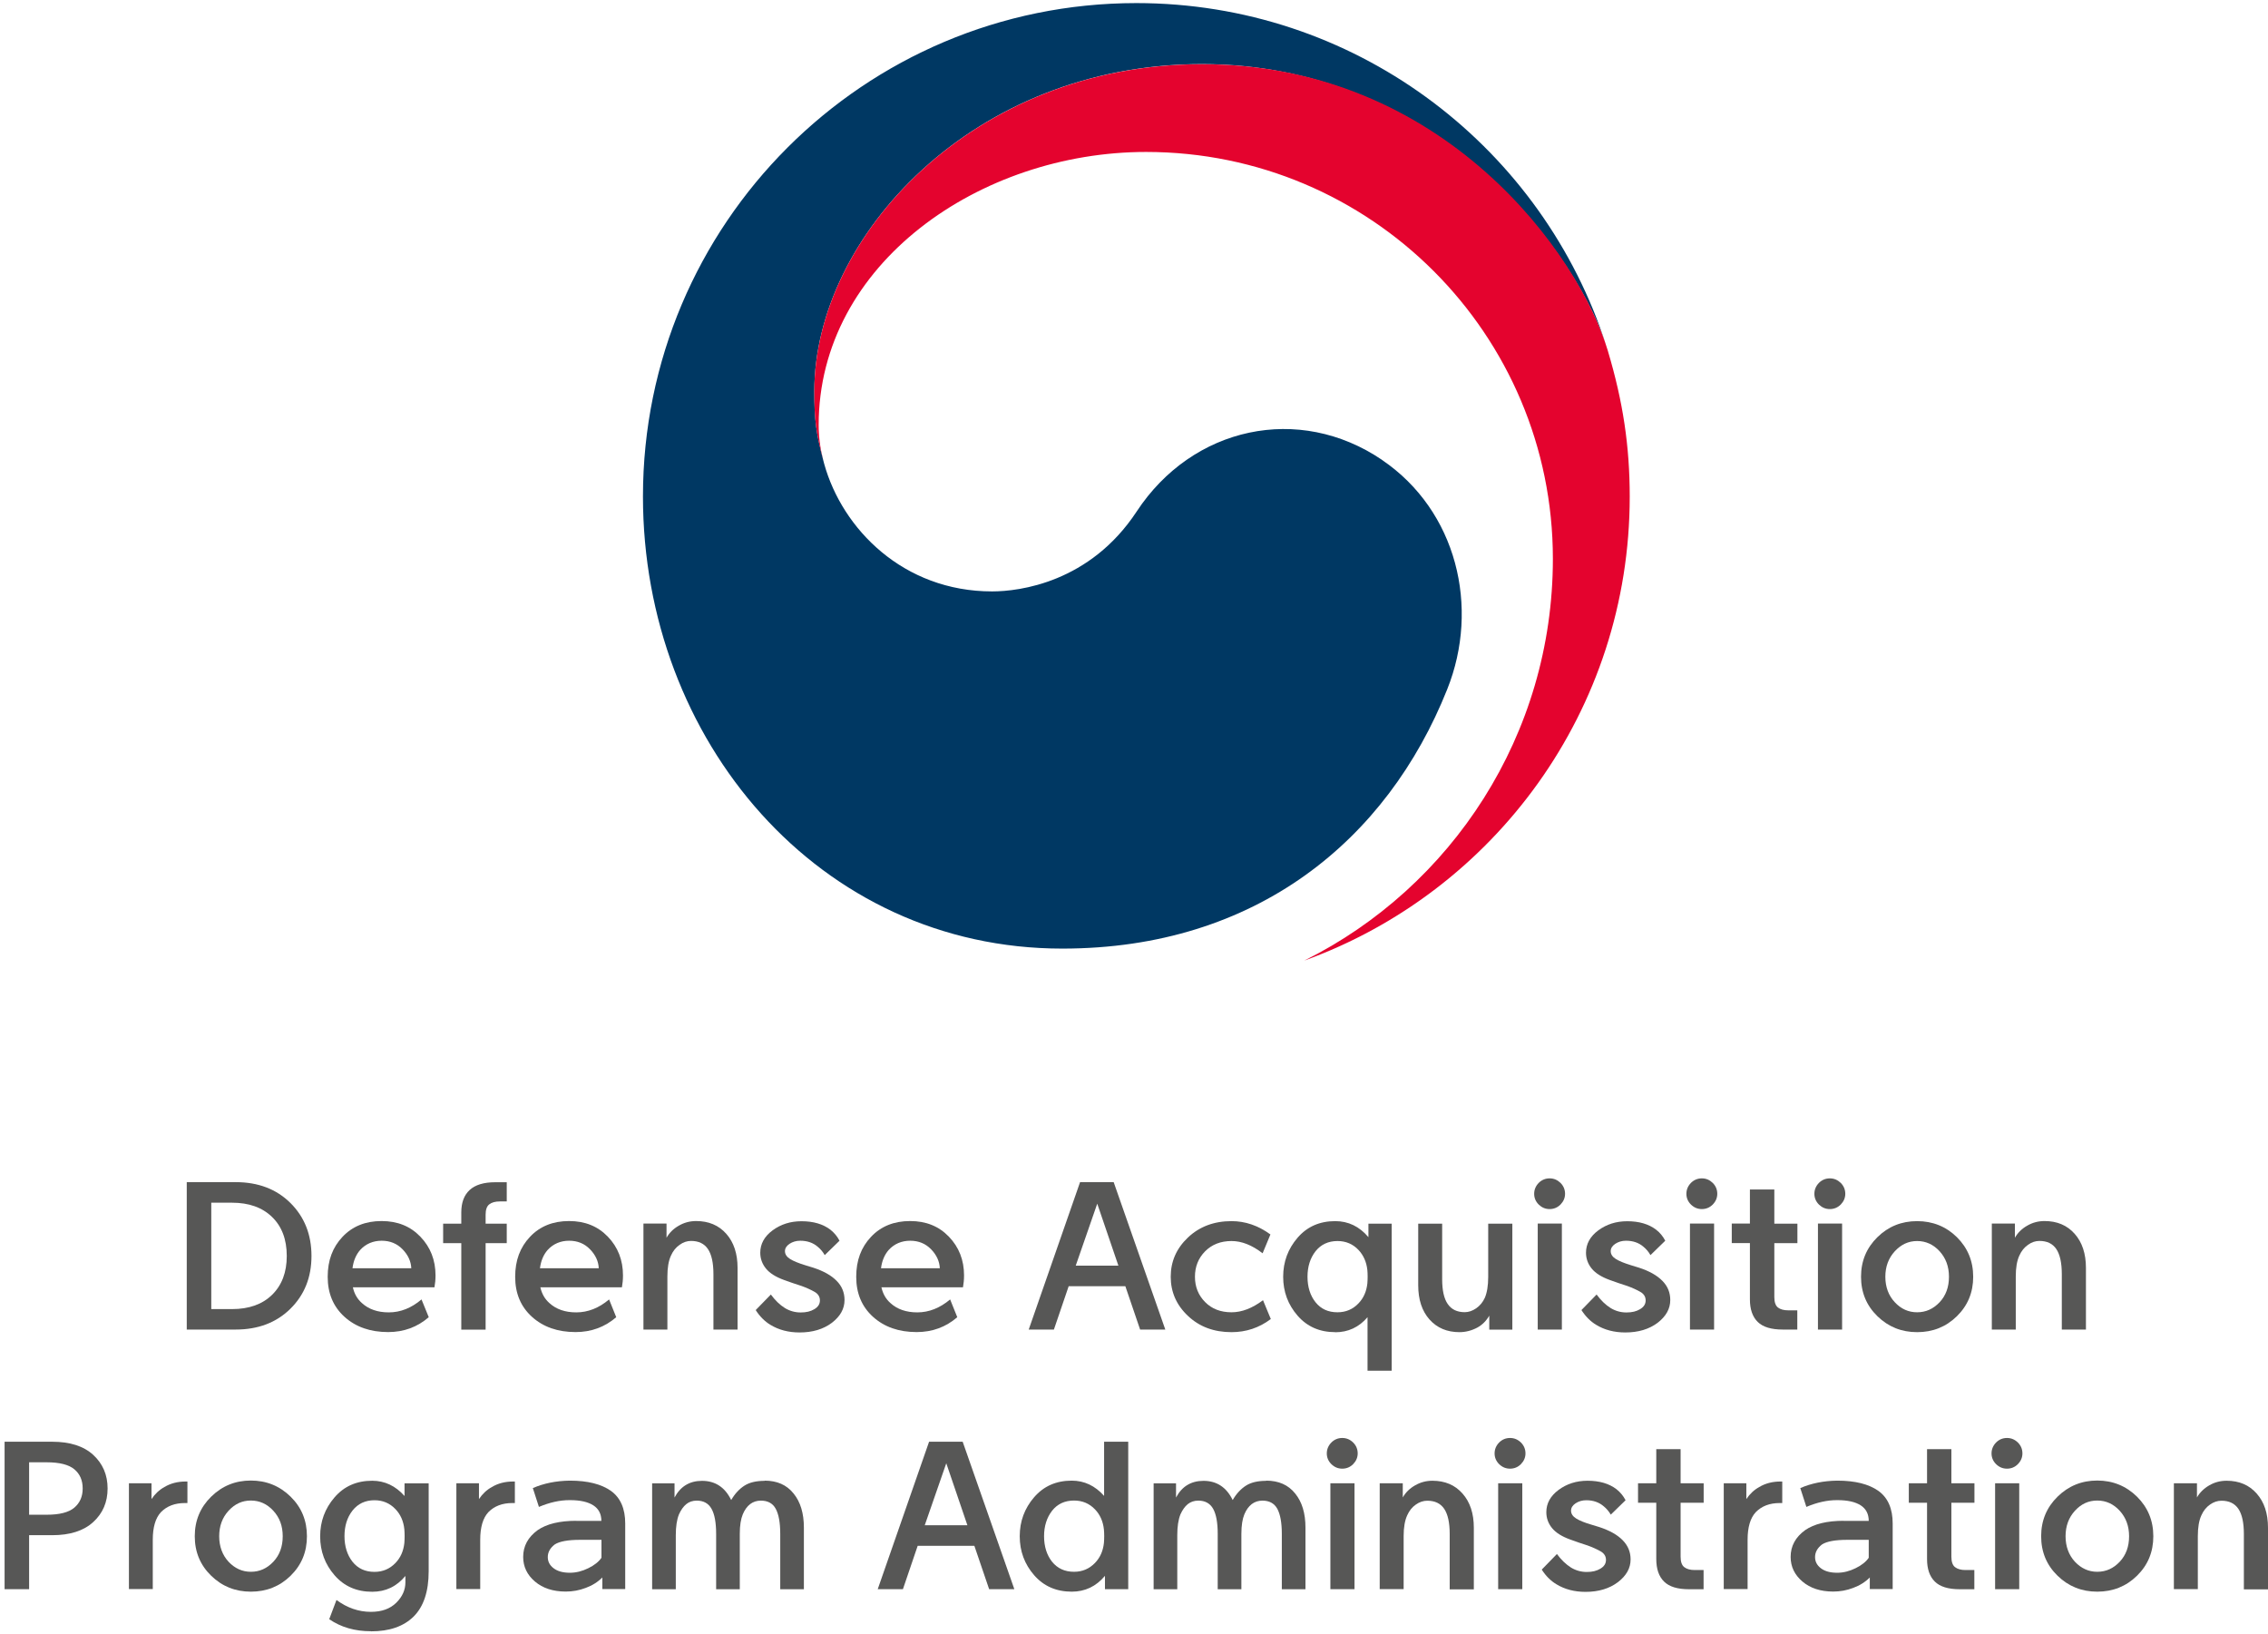 <svg width="136" height="98" viewBox="0 0 136 98" fill="none" xmlns="http://www.w3.org/2000/svg">
<path d="M18.678 75.309C18.678 76.588 18.255 77.642 17.416 78.47C16.576 79.303 15.476 79.72 14.128 79.72H11.199V70.881H14.128C15.482 70.881 16.576 71.298 17.416 72.131C18.255 72.965 18.678 74.024 18.678 75.309ZM17.196 75.309C17.196 74.319 16.901 73.538 16.316 72.971C15.725 72.397 14.927 72.114 13.914 72.114H12.669V78.493H13.914C14.927 78.493 15.731 78.209 16.316 77.636C16.901 77.063 17.196 76.287 17.196 75.309Z" fill="#575756"/>
<path d="M21.161 77.185C21.242 77.572 21.427 77.891 21.705 78.134C22.11 78.504 22.648 78.69 23.314 78.69C24.015 78.69 24.669 78.429 25.276 77.914L25.71 78.979C25.027 79.57 24.217 79.871 23.274 79.871C22.203 79.871 21.329 79.564 20.657 78.956C19.986 78.348 19.65 77.549 19.65 76.559C19.65 75.57 19.945 74.788 20.541 74.157C21.138 73.526 21.919 73.214 22.88 73.214C23.841 73.214 24.605 73.526 25.207 74.151C25.809 74.776 26.116 75.552 26.116 76.473C26.116 76.727 26.093 76.965 26.052 77.185H21.155H21.161ZM21.138 76.044H24.663C24.645 75.633 24.472 75.251 24.142 74.91C23.812 74.568 23.395 74.394 22.886 74.394C22.376 74.394 21.931 74.58 21.595 74.95C21.352 75.228 21.195 75.593 21.138 76.038V76.044Z" fill="#575756"/>
<path d="M27.661 72.698C27.661 72.108 27.829 71.656 28.165 71.35C28.5 71.043 29.01 70.887 29.693 70.887H30.387V72.038H29.971C29.699 72.038 29.49 72.096 29.34 72.212C29.189 72.328 29.12 72.536 29.12 72.837V73.37H30.387V74.539H29.12V79.726H27.661V74.539H26.573V73.37H27.661V72.698Z" fill="#575756"/>
<path d="M32.402 77.185C32.489 77.572 32.669 77.891 32.947 78.134C33.352 78.504 33.89 78.69 34.556 78.69C35.256 78.69 35.916 78.429 36.524 77.914L36.952 78.979C36.269 79.57 35.453 79.871 34.515 79.871C33.444 79.871 32.57 79.564 31.899 78.956C31.227 78.348 30.892 77.549 30.892 76.559C30.892 75.57 31.187 74.788 31.783 74.157C32.379 73.526 33.161 73.214 34.122 73.214C35.083 73.214 35.847 73.526 36.449 74.151C37.051 74.776 37.357 75.552 37.357 76.473C37.357 76.727 37.334 76.965 37.294 77.185H32.397H32.402ZM32.379 76.044H35.904C35.887 75.633 35.714 75.251 35.383 74.91C35.054 74.568 34.637 74.394 34.127 74.394C33.618 74.394 33.172 74.58 32.837 74.95C32.593 75.228 32.437 75.593 32.379 76.038V76.044Z" fill="#575756"/>
<path d="M40.02 76.525V79.72H38.584V73.364H39.968V74.215C40.135 73.92 40.378 73.677 40.703 73.492C41.021 73.306 41.368 73.214 41.745 73.214C42.497 73.214 43.099 73.468 43.551 73.978C44.002 74.487 44.228 75.17 44.228 76.027V79.72H42.781V76.397C42.781 75.72 42.671 75.222 42.451 74.892C42.231 74.568 41.895 74.406 41.438 74.406C41.2 74.406 40.969 74.481 40.749 74.643C40.523 74.8 40.355 75.014 40.234 75.286C40.089 75.599 40.02 76.015 40.02 76.531V76.525Z" fill="#575756"/>
<path d="M45.322 78.545L46.225 77.619C46.48 77.966 46.758 78.238 47.065 78.429C47.36 78.609 47.678 78.695 48.014 78.695C48.35 78.695 48.61 78.632 48.83 78.499C49.056 78.365 49.166 78.192 49.166 77.972C49.166 77.752 49.056 77.578 48.842 77.457C48.627 77.335 48.373 77.219 48.072 77.109C47.724 76.999 47.371 76.878 47.007 76.745C46.515 76.565 46.156 76.34 45.93 76.062C45.704 75.784 45.589 75.465 45.589 75.112C45.589 74.591 45.832 74.14 46.324 73.775C46.816 73.41 47.395 73.225 48.06 73.225C48.772 73.225 49.351 73.393 49.797 73.735C50.023 73.914 50.208 74.134 50.341 74.394L49.455 75.257C49.34 75.054 49.195 74.886 49.038 74.759C48.761 74.516 48.408 74.394 47.985 74.394C47.742 74.394 47.528 74.458 47.343 74.58C47.163 74.701 47.07 74.846 47.07 75.02C47.07 75.205 47.175 75.361 47.377 75.489C47.58 75.616 47.881 75.737 48.274 75.859C48.419 75.9 48.581 75.952 48.767 76.01C49.386 76.212 49.849 76.473 50.167 76.797C50.486 77.115 50.642 77.503 50.642 77.949C50.642 78.475 50.387 78.927 49.884 79.315C49.374 79.697 48.732 79.894 47.944 79.894C47.285 79.894 46.7 79.743 46.196 79.436C45.861 79.234 45.565 78.939 45.322 78.562V78.545Z" fill="#575756"/>
<path d="M52.854 77.185C52.94 77.572 53.12 77.891 53.398 78.134C53.803 78.504 54.341 78.69 55.007 78.69C55.707 78.69 56.361 78.429 56.975 77.914L57.403 78.979C56.72 79.57 55.91 79.871 54.966 79.871C53.895 79.871 53.022 79.564 52.35 78.956C51.678 78.348 51.343 77.549 51.343 76.559C51.343 75.57 51.638 74.788 52.234 74.157C52.83 73.526 53.612 73.214 54.573 73.214C55.534 73.214 56.298 73.526 56.9 74.151C57.502 74.776 57.809 75.552 57.809 76.473C57.809 76.727 57.785 76.965 57.745 77.185H52.848H52.854ZM52.83 76.044H56.356C56.338 75.633 56.165 75.251 55.835 74.91C55.505 74.568 55.088 74.394 54.579 74.394C54.069 74.394 53.623 74.58 53.288 74.95C53.045 75.228 52.888 75.593 52.83 76.038V76.044Z" fill="#575756"/>
<path d="M66.781 70.881L69.877 79.72H68.367L67.481 77.121H64.083L63.197 79.72H61.687L64.766 70.881H66.781ZM64.5 75.888H67.064L65.796 72.172L64.506 75.888H64.5Z" fill="#575756"/>
<path d="M70.202 76.554C70.202 75.639 70.543 74.858 71.232 74.204C71.921 73.549 72.795 73.219 73.849 73.219C74.676 73.219 75.452 73.486 76.181 74.018L75.712 75.147C75.076 74.655 74.456 74.412 73.849 74.412C73.2 74.412 72.668 74.62 72.262 75.031C71.857 75.442 71.655 75.952 71.655 76.554C71.655 77.156 71.857 77.659 72.262 78.07C72.668 78.481 73.194 78.684 73.849 78.684C74.468 78.684 75.093 78.441 75.736 77.96L76.204 79.089C75.504 79.616 74.717 79.876 73.849 79.876C72.789 79.876 71.921 79.552 71.232 78.898C70.543 78.25 70.202 77.463 70.202 76.554Z" fill="#575756"/>
<path d="M80.065 79.876C79.133 79.876 78.381 79.546 77.808 78.886C77.235 78.227 76.945 77.451 76.945 76.554C76.945 75.656 77.235 74.881 77.808 74.215C78.381 73.549 79.133 73.219 80.065 73.219C80.853 73.219 81.513 73.538 82.057 74.18V73.37H83.452V82.186H82.004V78.979C81.489 79.581 80.841 79.882 80.065 79.882V79.876ZM81.993 76.959C82.016 76.681 82.016 76.409 81.993 76.148C81.941 75.668 81.761 75.263 81.46 74.945C81.125 74.591 80.702 74.412 80.204 74.412C79.649 74.412 79.209 74.62 78.885 75.025C78.566 75.436 78.404 75.946 78.404 76.554C78.404 77.162 78.566 77.683 78.885 78.082C79.209 78.487 79.643 78.684 80.204 78.684C80.702 78.684 81.125 78.504 81.46 78.151C81.767 77.833 81.941 77.434 81.993 76.959Z" fill="#575756"/>
<path d="M89.24 76.565V73.37H90.687V79.726H89.304V78.886C89.124 79.199 88.887 79.436 88.592 79.599C88.245 79.784 87.886 79.876 87.515 79.876C86.769 79.876 86.172 79.622 85.721 79.118C85.269 78.609 85.043 77.926 85.043 77.063V73.37H86.479V76.704C86.479 77.37 86.589 77.868 86.815 78.192C87.04 78.516 87.376 78.678 87.834 78.678C88.059 78.678 88.291 78.603 88.517 78.447C88.742 78.29 88.916 78.082 89.038 77.816C89.171 77.503 89.24 77.086 89.24 76.559V76.565Z" fill="#575756"/>
<path d="M93.848 71.581C93.848 71.824 93.755 72.039 93.576 72.224C93.396 72.403 93.177 72.496 92.922 72.496C92.667 72.496 92.453 72.403 92.268 72.224C92.088 72.044 91.996 71.83 91.996 71.581C91.996 71.332 92.088 71.112 92.268 70.927C92.447 70.748 92.667 70.655 92.922 70.655C93.177 70.655 93.391 70.748 93.576 70.927C93.755 71.107 93.848 71.327 93.848 71.581ZM92.21 79.72V73.364H93.657V79.72H92.21Z" fill="#575756"/>
<path d="M94.837 78.545L95.74 77.619C95.995 77.966 96.273 78.238 96.58 78.429C96.875 78.609 97.193 78.695 97.529 78.695C97.865 78.695 98.125 78.632 98.345 78.499C98.571 78.365 98.681 78.192 98.681 77.972C98.681 77.752 98.571 77.578 98.357 77.457C98.143 77.335 97.888 77.219 97.587 77.109C97.24 76.999 96.887 76.878 96.522 76.745C96.03 76.565 95.671 76.34 95.445 76.062C95.219 75.784 95.104 75.465 95.104 75.112C95.104 74.591 95.347 74.14 95.839 73.775C96.331 73.41 96.91 73.225 97.575 73.225C98.287 73.225 98.866 73.393 99.312 73.735C99.543 73.914 99.723 74.134 99.856 74.394L98.97 75.257C98.855 75.054 98.71 74.886 98.554 74.759C98.276 74.516 97.923 74.394 97.5 74.394C97.257 74.394 97.043 74.458 96.858 74.58C96.678 74.701 96.586 74.846 96.586 75.02C96.586 75.205 96.69 75.361 96.892 75.489C97.095 75.616 97.396 75.737 97.79 75.859C97.934 75.9 98.096 75.952 98.282 76.01C98.901 76.212 99.364 76.473 99.682 76.797C100.001 77.115 100.157 77.503 100.157 77.949C100.157 78.475 99.902 78.927 99.399 79.315C98.889 79.697 98.247 79.894 97.46 79.894C96.8 79.894 96.215 79.743 95.712 79.436C95.376 79.234 95.081 78.939 94.837 78.562V78.545Z" fill="#575756"/>
<path d="M102.976 71.581C102.976 71.824 102.884 72.039 102.704 72.224C102.525 72.403 102.305 72.496 102.05 72.496C101.796 72.496 101.581 72.403 101.396 72.224C101.217 72.044 101.124 71.83 101.124 71.581C101.124 71.332 101.217 71.112 101.396 70.927C101.576 70.748 101.796 70.655 102.05 70.655C102.305 70.655 102.519 70.748 102.704 70.927C102.884 71.107 102.976 71.327 102.976 71.581ZM101.338 79.72V73.364H102.785V79.72H101.338Z" fill="#575756"/>
<path d="M106.397 71.327V73.37H107.781V74.539H106.397V77.775C106.397 78.082 106.473 78.29 106.617 78.4C106.768 78.516 106.976 78.568 107.243 78.568H107.775V79.72H106.901C106.218 79.72 105.714 79.57 105.402 79.263C105.089 78.956 104.933 78.504 104.933 77.908V74.534H103.845V73.364H104.933V71.321H106.392L106.397 71.327Z" fill="#575756"/>
<path d="M110.652 71.581C110.652 71.824 110.559 72.039 110.38 72.224C110.2 72.403 109.98 72.496 109.725 72.496C109.471 72.496 109.257 72.403 109.071 72.224C108.892 72.044 108.799 71.83 108.799 71.581C108.799 71.332 108.892 71.112 109.071 70.927C109.251 70.748 109.471 70.655 109.725 70.655C109.98 70.655 110.194 70.748 110.38 70.927C110.559 71.107 110.652 71.327 110.652 71.581ZM109.013 79.72V73.364H110.461V79.72H109.013Z" fill="#575756"/>
<path d="M114.959 79.876C114.027 79.876 113.234 79.558 112.58 78.921C111.926 78.284 111.596 77.497 111.596 76.554C111.596 75.61 111.926 74.823 112.58 74.18C113.234 73.538 114.027 73.219 114.959 73.219C115.891 73.219 116.69 73.538 117.344 74.18C117.992 74.823 118.322 75.616 118.322 76.554C118.322 77.492 117.998 78.279 117.344 78.921C116.695 79.558 115.897 79.876 114.959 79.876ZM114.959 78.684C115.486 78.684 115.931 78.481 116.308 78.082C116.684 77.683 116.869 77.173 116.869 76.554C116.869 75.934 116.678 75.436 116.308 75.025C115.931 74.615 115.48 74.412 114.959 74.412C114.438 74.412 113.998 74.62 113.622 75.025C113.245 75.436 113.054 75.946 113.054 76.554C113.054 77.162 113.245 77.683 113.622 78.082C113.998 78.487 114.444 78.684 114.959 78.684Z" fill="#575756"/>
<path d="M120.875 76.525V79.72H119.439V73.364H120.823V74.215C120.991 73.92 121.234 73.677 121.558 73.492C121.876 73.306 122.224 73.214 122.6 73.214C123.353 73.214 123.955 73.468 124.406 73.978C124.858 74.487 125.083 75.17 125.083 76.027V79.72H123.636V76.397C123.636 75.72 123.526 75.222 123.306 74.892C123.086 74.568 122.751 74.406 122.293 74.406C122.056 74.406 121.824 74.481 121.604 74.643C121.379 74.8 121.211 75.014 121.089 75.286C120.944 75.599 120.875 76.015 120.875 76.531V76.525Z" fill="#575756"/>
<path d="M6.452 89.248C6.452 90.07 6.162 90.742 5.589 91.263C5.016 91.789 4.194 92.05 3.129 92.05H1.746V95.286H0.275V86.446H3.129C4.194 86.446 5.016 86.707 5.589 87.234C6.162 87.76 6.452 88.432 6.452 89.248ZM4.958 89.248C4.958 88.756 4.79 88.374 4.455 88.096C4.119 87.818 3.569 87.679 2.799 87.679H1.746V90.823H2.799C3.569 90.823 4.119 90.684 4.455 90.4C4.79 90.116 4.958 89.734 4.958 89.254V89.248Z" fill="#575756"/>
<path d="M7.731 95.286V88.936H9.085V89.885C9.294 89.572 9.554 89.329 9.861 89.161C10.226 88.941 10.654 88.831 11.14 88.831H11.239V90.122H11.088C10.486 90.122 10.012 90.302 9.653 90.666C9.323 91.019 9.161 91.575 9.161 92.328V95.28H7.725L7.731 95.286Z" fill="#575756"/>
<path d="M15.042 95.436C14.11 95.436 13.317 95.118 12.663 94.481C12.009 93.844 11.679 93.057 11.679 92.114C11.679 91.17 12.009 90.383 12.663 89.74C13.317 89.098 14.11 88.773 15.042 88.773C15.974 88.773 16.773 89.098 17.427 89.74C18.081 90.383 18.405 91.17 18.405 92.114C18.405 93.057 18.081 93.838 17.427 94.481C16.779 95.118 15.98 95.436 15.042 95.436ZM15.042 94.244C15.569 94.244 16.015 94.041 16.391 93.642C16.767 93.242 16.953 92.733 16.953 92.114C16.953 91.494 16.767 90.996 16.391 90.585C16.015 90.174 15.563 89.972 15.042 89.972C14.521 89.972 14.082 90.174 13.705 90.585C13.329 90.996 13.144 91.506 13.144 92.114C13.144 92.721 13.335 93.242 13.705 93.642C14.082 94.041 14.527 94.244 15.042 94.244Z" fill="#575756"/>
<path d="M22.243 97.809C21.271 97.809 20.437 97.566 19.742 97.086L20.177 95.934C20.819 96.409 21.508 96.646 22.243 96.646C22.886 96.646 23.389 96.466 23.76 96.102C24.13 95.737 24.31 95.326 24.31 94.874V94.493C23.783 95.129 23.123 95.442 22.318 95.442C21.386 95.442 20.634 95.112 20.061 94.452C19.488 93.792 19.198 93.016 19.198 92.119C19.198 91.222 19.488 90.446 20.061 89.781C20.634 89.115 21.386 88.785 22.318 88.785C23.071 88.785 23.719 89.092 24.258 89.7V88.941H25.705V94.215C25.705 95.424 25.404 96.327 24.807 96.924C24.205 97.52 23.354 97.815 22.243 97.815V97.809ZM24.246 92.53C24.269 92.241 24.269 91.963 24.246 91.691C24.194 91.21 24.02 90.805 23.713 90.487C23.378 90.134 22.955 89.954 22.457 89.954C21.901 89.954 21.462 90.163 21.137 90.574C20.813 90.99 20.657 91.5 20.657 92.108C20.657 92.715 20.819 93.236 21.137 93.641C21.462 94.047 21.896 94.249 22.457 94.249C22.955 94.249 23.372 94.07 23.713 93.717C24.02 93.398 24.194 92.999 24.246 92.524V92.53Z" fill="#575756"/>
<path d="M27.366 95.286V88.936H28.721V89.885C28.929 89.572 29.189 89.329 29.496 89.161C29.861 88.941 30.289 88.831 30.776 88.831H30.874V90.122H30.724C30.122 90.122 29.647 90.302 29.288 90.666C28.958 91.019 28.796 91.575 28.796 92.328V95.28H27.36L27.366 95.286Z" fill="#575756"/>
<path d="M34.567 91.193H36.061C36.061 90.776 35.899 90.469 35.58 90.261C35.256 90.053 34.793 89.948 34.185 89.948H34.145C33.572 89.948 32.964 90.082 32.316 90.354L31.951 89.225C32.617 88.936 33.352 88.791 34.156 88.779H34.179C35.245 88.779 36.061 88.988 36.634 89.393C37.207 89.804 37.491 90.458 37.491 91.349V95.28H36.119V94.585C35.847 94.857 35.517 95.066 35.123 95.21C34.729 95.361 34.33 95.43 33.925 95.43C33.166 95.43 32.547 95.228 32.078 94.828C31.609 94.429 31.372 93.937 31.372 93.352C31.372 92.704 31.662 92.165 32.246 91.743C32.785 91.373 33.554 91.187 34.556 91.187L34.567 91.193ZM34.174 94.302C34.544 94.302 34.915 94.209 35.279 94.029C35.644 93.85 35.904 93.642 36.067 93.404V92.328H34.787C34.058 92.328 33.554 92.42 33.265 92.605C32.987 92.82 32.848 93.069 32.848 93.364C32.848 93.636 32.964 93.856 33.201 94.035C33.439 94.215 33.763 94.302 34.179 94.302H34.174Z" fill="#575756"/>
<path d="M45.849 88.779C46.596 88.779 47.175 89.034 47.586 89.549C48.002 90.058 48.205 90.742 48.205 91.598V95.291H46.787V91.969C46.787 91.291 46.694 90.794 46.515 90.464C46.335 90.134 46.034 89.977 45.623 89.977C45.38 89.977 45.166 90.047 44.981 90.186C44.801 90.325 44.651 90.533 44.541 90.799C44.425 91.077 44.361 91.465 44.361 91.969V95.291H42.943V91.969C42.943 91.291 42.851 90.794 42.665 90.464C42.48 90.139 42.185 89.977 41.78 89.977C41.537 89.977 41.322 90.047 41.155 90.186C40.981 90.325 40.836 90.533 40.715 90.799C40.587 91.112 40.524 91.529 40.524 92.044V92.032V95.291H39.105V88.941H40.448V89.792C40.801 89.126 41.351 88.791 42.098 88.791C42.891 88.791 43.476 89.179 43.846 89.943C44.066 89.561 44.333 89.277 44.639 89.08C44.946 88.883 45.351 88.791 45.849 88.791V88.779Z" fill="#575756"/>
<path d="M57.727 86.446L60.824 95.286H59.313L58.427 92.686H55.029L54.144 95.286H52.633L55.712 86.446H57.727ZM55.446 91.454H58.01L56.743 87.737L55.452 91.454H55.446Z" fill="#575756"/>
<path d="M64.268 88.779C65.02 88.779 65.669 89.086 66.207 89.694V86.446H67.654V95.286H66.259V94.487C65.727 95.124 65.061 95.436 64.268 95.436C63.336 95.436 62.584 95.106 62.01 94.446C61.437 93.786 61.148 93.011 61.148 92.113C61.148 91.216 61.437 90.441 62.01 89.775C62.584 89.109 63.336 88.779 64.268 88.779ZM66.196 92.519C66.219 92.241 66.219 91.969 66.196 91.708C66.144 91.228 65.97 90.823 65.663 90.504C65.327 90.151 64.905 89.972 64.407 89.972C63.851 89.972 63.411 90.174 63.087 90.585C62.769 90.996 62.607 91.506 62.607 92.113C62.607 92.721 62.769 93.242 63.087 93.642C63.411 94.041 63.845 94.244 64.407 94.244C64.905 94.244 65.322 94.064 65.663 93.711C65.97 93.393 66.144 92.993 66.196 92.519Z" fill="#575756"/>
<path d="M75.926 88.779C76.673 88.779 77.252 89.034 77.663 89.549C78.08 90.058 78.282 90.742 78.282 91.598V95.291H76.864V91.969C76.864 91.291 76.771 90.794 76.592 90.464C76.412 90.139 76.112 89.977 75.701 89.977C75.457 89.977 75.243 90.047 75.058 90.186C74.879 90.325 74.728 90.533 74.618 90.799C74.502 91.077 74.439 91.465 74.439 91.969V95.291H73.02V91.969C73.02 91.291 72.928 90.794 72.743 90.464C72.557 90.139 72.262 89.977 71.857 89.977C71.614 89.977 71.4 90.047 71.226 90.186C71.052 90.325 70.907 90.533 70.786 90.799C70.659 91.112 70.595 91.529 70.595 92.044V92.032V95.291H69.177V88.941H70.52V89.792C70.873 89.126 71.423 88.791 72.169 88.791C72.963 88.791 73.547 89.179 73.918 89.943C74.138 89.561 74.404 89.277 74.711 89.08C75.017 88.883 75.423 88.791 75.921 88.791L75.926 88.779Z" fill="#575756"/>
<path d="M81.414 87.147C81.414 87.39 81.321 87.604 81.142 87.789C80.962 87.969 80.742 88.061 80.488 88.061C80.233 88.061 80.019 87.969 79.834 87.789C79.654 87.61 79.561 87.396 79.561 87.147C79.561 86.898 79.654 86.678 79.834 86.493C80.013 86.313 80.233 86.221 80.488 86.221C80.742 86.221 80.957 86.313 81.142 86.493C81.321 86.672 81.414 86.892 81.414 87.147ZM79.776 95.286V88.936H81.223V95.286H79.776Z" fill="#575756"/>
<path d="M84.169 92.09V95.285H82.734V88.935H84.117V89.786C84.285 89.491 84.528 89.248 84.853 89.063C85.177 88.877 85.518 88.785 85.894 88.785C86.647 88.785 87.249 89.04 87.701 89.555C88.152 90.064 88.378 90.747 88.378 91.604V95.297H86.931V91.974C86.931 91.297 86.821 90.799 86.601 90.469C86.381 90.145 86.045 89.983 85.588 89.983C85.35 89.983 85.119 90.058 84.899 90.215C84.673 90.371 84.505 90.585 84.384 90.857C84.239 91.17 84.169 91.587 84.169 92.102V92.09Z" fill="#575756"/>
<path d="M91.475 87.147C91.475 87.39 91.382 87.604 91.203 87.789C91.023 87.969 90.803 88.061 90.549 88.061C90.294 88.061 90.08 87.969 89.895 87.789C89.715 87.61 89.623 87.396 89.623 87.147C89.623 86.898 89.715 86.678 89.895 86.493C90.074 86.313 90.294 86.221 90.549 86.221C90.803 86.221 91.018 86.313 91.203 86.493C91.382 86.672 91.475 86.892 91.475 87.147ZM89.837 95.286V88.936H91.284V95.286H89.837Z" fill="#575756"/>
<path d="M92.458 94.105L93.361 93.178C93.616 93.526 93.894 93.792 94.201 93.989C94.496 94.168 94.814 94.255 95.15 94.255C95.486 94.255 95.746 94.191 95.966 94.058C96.192 93.925 96.302 93.751 96.302 93.531C96.302 93.312 96.192 93.138 95.978 93.016C95.764 92.895 95.509 92.779 95.208 92.669C94.861 92.559 94.508 92.438 94.143 92.304C93.651 92.125 93.292 91.899 93.066 91.621C92.841 91.344 92.725 91.025 92.725 90.672C92.725 90.145 92.968 89.7 93.46 89.335C93.952 88.97 94.531 88.785 95.196 88.785C95.908 88.785 96.487 88.953 96.933 89.294C97.159 89.474 97.344 89.694 97.477 89.954L96.591 90.817C96.47 90.614 96.331 90.452 96.175 90.325C95.897 90.082 95.544 89.954 95.121 89.954C94.878 89.954 94.664 90.018 94.479 90.139C94.299 90.261 94.207 90.406 94.207 90.579C94.207 90.765 94.311 90.921 94.513 91.048C94.716 91.176 95.017 91.297 95.411 91.413C95.555 91.454 95.717 91.505 95.903 91.563C96.522 91.766 96.985 92.026 97.303 92.351C97.622 92.675 97.778 93.057 97.778 93.503C97.778 94.029 97.523 94.481 97.014 94.869C96.505 95.251 95.862 95.448 95.075 95.448C94.415 95.448 93.83 95.297 93.327 94.99C92.991 94.788 92.696 94.498 92.453 94.116L92.458 94.105Z" fill="#575756"/>
<path d="M100.777 86.892V88.936H102.16V90.105H100.777V93.341C100.777 93.647 100.852 93.856 100.997 93.966C101.147 94.082 101.356 94.139 101.622 94.139H102.155V95.291H101.28C100.597 95.291 100.1 95.141 99.787 94.834C99.475 94.527 99.318 94.076 99.318 93.48V90.105H98.224V88.936H99.318V86.892H100.777Z" fill="#575756"/>
<path d="M103.364 95.286V88.936H104.719V89.885C104.927 89.572 105.188 89.329 105.494 89.161C105.859 88.941 106.287 88.831 106.774 88.831H106.872V90.122H106.722C106.12 90.122 105.645 90.302 105.286 90.666C104.956 91.019 104.794 91.575 104.794 92.328V95.28H103.358L103.364 95.286Z" fill="#575756"/>
<path d="M110.559 91.193H112.058C112.058 90.776 111.896 90.469 111.578 90.261C111.254 90.053 110.791 89.948 110.183 89.948H110.148C109.575 89.948 108.962 90.082 108.319 90.354L107.954 89.225C108.62 88.936 109.355 88.791 110.16 88.779H110.183C111.248 88.779 112.064 88.988 112.637 89.393C113.21 89.804 113.494 90.458 113.494 91.349V95.28H112.122V94.585C111.85 94.857 111.52 95.066 111.126 95.21C110.733 95.361 110.333 95.43 109.928 95.43C109.17 95.43 108.551 95.228 108.082 94.828C107.613 94.429 107.375 93.937 107.375 93.352C107.375 92.704 107.665 92.165 108.25 91.743C108.788 91.373 109.558 91.187 110.559 91.187V91.193ZM110.166 94.302C110.536 94.302 110.907 94.209 111.271 94.029C111.636 93.85 111.896 93.642 112.058 93.404V92.328H110.779C110.05 92.328 109.546 92.42 109.257 92.605C108.979 92.82 108.84 93.069 108.84 93.364C108.84 93.636 108.956 93.856 109.193 94.035C109.43 94.215 109.755 94.302 110.171 94.302H110.166Z" fill="#575756"/>
<path d="M117.014 86.892V88.936H118.397V90.105H117.014V93.341C117.014 93.647 117.089 93.856 117.234 93.966C117.384 94.082 117.593 94.139 117.859 94.139H118.391V95.291H117.517C116.834 95.291 116.336 95.141 116.024 94.834C115.711 94.527 115.555 94.076 115.555 93.48V90.105H114.461V88.936H115.555V86.892H117.014Z" fill="#575756"/>
<path d="M121.274 87.147C121.274 87.39 121.182 87.604 121.002 87.789C120.823 87.969 120.603 88.061 120.348 88.061C120.093 88.061 119.879 87.969 119.694 87.789C119.514 87.61 119.422 87.396 119.422 87.147C119.422 86.898 119.514 86.678 119.694 86.493C119.873 86.313 120.093 86.221 120.348 86.221C120.603 86.221 120.817 86.313 121.002 86.493C121.182 86.672 121.274 86.892 121.274 87.147ZM119.636 95.286V88.936H121.083V95.286H119.636Z" fill="#575756"/>
<path d="M125.76 95.436C124.828 95.436 124.035 95.118 123.381 94.481C122.727 93.844 122.397 93.057 122.397 92.114C122.397 91.17 122.727 90.383 123.381 89.74C124.035 89.098 124.828 88.773 125.76 88.773C126.692 88.773 127.491 89.098 128.145 89.74C128.793 90.383 129.123 91.17 129.123 92.114C129.123 93.057 128.799 93.838 128.145 94.481C127.497 95.118 126.698 95.436 125.76 95.436ZM125.76 94.244C126.287 94.244 126.733 94.041 127.109 93.642C127.485 93.242 127.67 92.733 127.67 92.114C127.67 91.494 127.479 90.996 127.109 90.585C126.733 90.174 126.281 89.972 125.76 89.972C125.239 89.972 124.799 90.174 124.423 90.585C124.047 90.996 123.861 91.506 123.861 92.114C123.861 92.721 124.053 93.242 124.423 93.642C124.799 94.041 125.245 94.244 125.76 94.244Z" fill="#575756"/>
<path d="M131.792 92.09V95.285H130.356V88.935H131.74V89.786C131.908 89.491 132.157 89.248 132.475 89.063C132.793 88.877 133.141 88.785 133.517 88.785C134.27 88.785 134.872 89.04 135.323 89.555C135.775 90.064 136 90.747 136 91.604V95.297H134.553V91.974C134.553 91.297 134.443 90.799 134.223 90.469C134.003 90.145 133.668 89.983 133.21 89.983C132.973 89.983 132.741 90.058 132.521 90.215C132.296 90.371 132.128 90.585 132.006 90.857C131.861 91.17 131.792 91.587 131.792 92.102V92.09Z" fill="#575756"/>
<path d="M82.884 27.582C77.894 24.19 71.51 25.574 68.158 30.673C65.356 34.928 61.131 35.461 59.492 35.461C54.161 35.461 50.509 31.71 49.426 27.825C49.415 27.785 49.409 27.756 49.397 27.715C49.386 27.675 49.374 27.629 49.362 27.582C48.94 25.967 48.83 25.192 48.83 23.467C48.83 14.182 58.352 3.843 72.077 3.843C85.802 3.843 94.166 14.541 96.238 20.485C96.204 20.381 96.169 20.277 96.134 20.173C92.146 8.544 81.119 0.185 68.141 0.185C51.805 0.185 38.555 13.429 38.555 29.77C38.555 44.375 49.09 56.878 63.701 56.878C75.353 56.878 83.185 50.343 86.78 41.336C88.754 36.41 87.353 30.621 82.878 27.582H82.884Z" fill="#003863"/>
<path d="M96.424 21.064C94.699 15.264 86.595 3.849 72.077 3.849C58.352 3.849 48.83 14.187 48.83 23.472C48.83 25.192 48.934 25.967 49.363 27.588C49.183 26.882 49.091 26.17 49.091 25.481C49.091 15.808 58.775 9.111 68.725 9.111C82.195 9.111 93.118 20.034 93.118 33.504C93.118 44.062 87.04 53.202 78.213 57.596C89.599 53.48 97.726 42.58 97.726 29.776C97.726 26.749 97.321 24.074 96.424 21.07V21.064Z" fill="#E4032E"/>
</svg>
